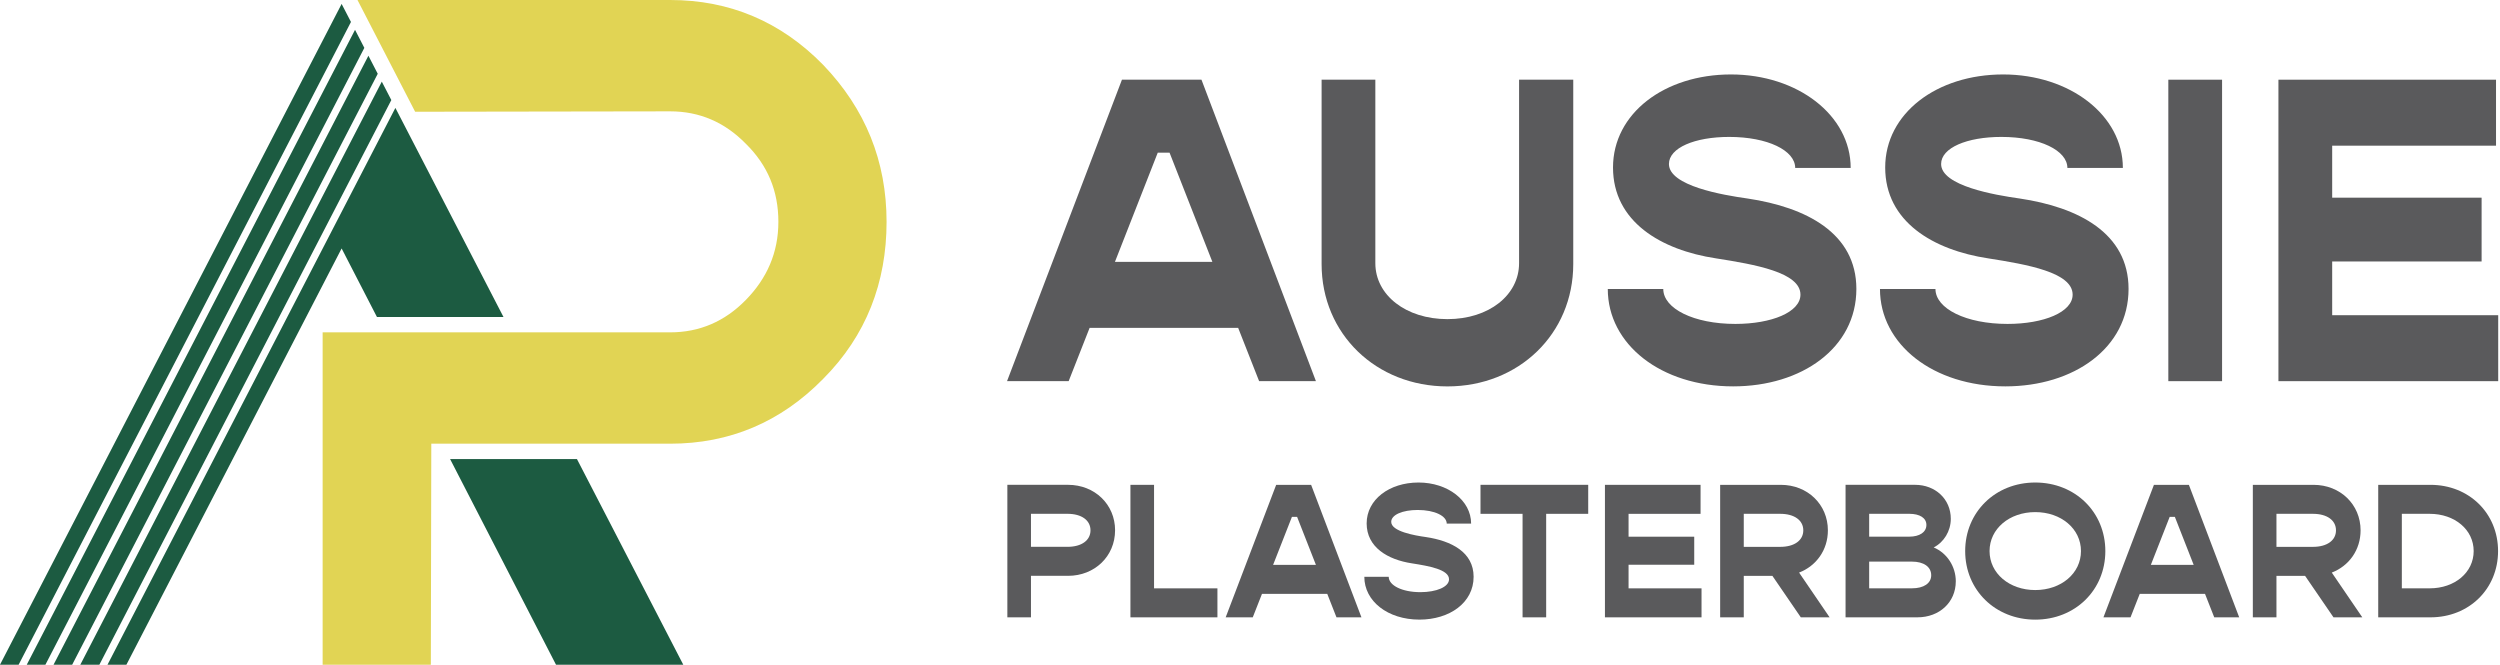 <?xml version="1.0" encoding="UTF-8"?> <svg xmlns="http://www.w3.org/2000/svg" xmlns:xlink="http://www.w3.org/1999/xlink" width="850px" height="226px" viewBox="0 0 850 226" version="1.1"><title>aussie-plasterboard-logo-colour</title><g id="Page-1" stroke="none" stroke-width="1" fill="none" fill-rule="evenodd"><g id="aussie-plasterboard-logo-colour"><path d="M420.975,111.475 L370.469,111.475 L363.34,129.596 L342.391,129.596 L381.462,27.097 L408.499,27.097 L447.416,129.596 L428.103,129.596 L420.975,111.475 Z M412.209,89.042 L397.649,51.907 L393.636,51.907 L379.076,89.042 L412.209,89.042 Z" id="Fill-1" fill="#5A5A5C"></path><path d="M449.345,89.784 L449.345,27.097 L467.615,27.097 L467.615,89.492 C467.615,100.333 478.014,108.505 492.124,108.505 C506.237,108.505 516.485,100.333 516.485,89.492 L516.485,27.097 L534.906,27.097 L534.906,89.784 C534.906,113.552 516.333,131.38 492.124,131.38 C467.915,131.38 449.345,113.552 449.345,89.784 Z" id="Fill-2" fill="#5A5A5C"></path><path d="M546.646,98.249 L565.512,98.249 C565.512,104.937 575.911,110.133 590.02,110.133 C602.352,110.133 612.153,106.122 612.153,100.176 C612.153,92.604 596.702,89.927 583.483,87.85 C564.762,85.024 548.424,75.374 548.424,56.953 C548.424,38.531 565.952,25.313 588.528,25.313 C611.104,25.313 629.233,39.131 629.233,57.103 L610.368,57.103 C610.368,51.157 601.011,46.554 587.936,46.554 C576.203,46.554 567.438,50.265 567.438,55.761 C567.438,63.191 585.708,66.31 594.174,67.495 C614.078,70.464 631.166,79.228 631.166,98.242 C631.166,118.298 612.596,131.367 589.278,131.367 C564.769,131.367 546.646,117.106 546.646,98.242 L546.646,98.249 Z" id="Fill-3" fill="#5A5A5C"></path><path d="M639.189,98.249 L658.054,98.249 C658.054,104.937 668.453,110.133 682.563,110.133 C694.898,110.133 704.695,106.122 704.695,100.176 C704.695,92.604 689.244,89.927 676.025,87.85 C657.304,85.024 640.967,75.374 640.967,56.953 C640.967,38.531 658.494,25.313 681.07,25.313 C703.646,25.313 721.776,39.131 721.776,57.103 L702.91,57.103 C702.91,51.157 693.553,46.554 680.479,46.554 C668.745,46.554 659.98,50.265 659.98,55.761 C659.98,63.191 678.25,66.31 686.717,67.495 C706.624,70.464 723.708,79.228 723.708,98.242 C723.708,118.298 705.139,131.367 681.82,131.367 C657.311,131.367 639.189,117.106 639.189,98.242 L639.189,98.249 Z" id="Fill-4" fill="#5A5A5C"></path><polygon id="Fill-5" fill="#5A5A5C" points="737.233 129.596 755.504 129.596 755.504 27.098 737.233 27.098"></polygon><polygon id="Fill-6" fill="#5A5A5C" points="849.39 107.164 849.39 129.596 774.668 129.596 774.668 27.097 848.648 27.097 848.648 49.53 792.942 49.53 792.942 67.209 843.744 67.209 843.744 88.899 792.942 88.899 792.942 107.171 849.39 107.171"></polygon><path d="M379.124,180.311 C379.124,189.123 372.205,195.783 363.127,195.783 L350.53,195.783 L350.53,209.887 L342.501,209.887 L342.501,164.838 L363.134,164.838 C372.212,164.838 379.131,171.499 379.131,180.311 L379.124,180.311 Z M370.768,180.311 C370.768,176.913 367.766,174.693 362.937,174.693 L350.53,174.693 L350.53,185.923 L362.937,185.923 C367.766,185.923 370.768,183.702 370.768,180.311 Z" id="Fill-7" fill="#5A5A5C"></path><polygon id="Fill-8" fill="#5A5A5C" points="413.925 200.033 413.925 209.894 384.348 209.894 384.348 164.845 392.377 164.845 392.377 200.04 413.925 200.04"></polygon><path d="M451.271,201.926 L429.07,201.926 L425.937,209.894 L416.731,209.894 L433.898,164.845 L445.782,164.845 L462.89,209.894 L454.403,209.894 L451.271,201.926 Z M447.416,192.065 L441.016,175.741 L439.252,175.741 L432.849,192.065 L447.416,192.065 Z" id="Fill-9" fill="#5A5A5C"></path><path d="M463.87,196.11 L472.165,196.11 C472.165,199.045 476.735,201.334 482.939,201.334 C488.358,201.334 492.671,199.57 492.671,196.962 C492.671,193.631 485.879,192.46 480.071,191.541 C471.845,190.302 464.661,186.059 464.661,177.961 C464.661,169.864 472.361,164.055 482.292,164.055 C492.22,164.055 500.181,170.13 500.181,178.03 L491.887,178.03 C491.887,175.415 487.774,173.392 482.024,173.392 C476.869,173.392 473.014,175.026 473.014,177.437 C473.014,180.699 481.044,182.075 484.772,182.592 C493.52,183.9 501.027,187.748 501.027,196.11 C501.027,204.923 492.867,210.67 482.612,210.67 C471.838,210.67 463.87,204.405 463.87,196.11 Z" id="Fill-10" fill="#5A5A5C"></path><polygon id="Fill-11" fill="#5A5A5C" points="539.999 174.7 525.697 174.7 525.697 209.894 517.671 209.894 517.671 174.7 503.369 174.7 503.369 164.838 539.992 164.838 539.992 174.7"></polygon><polygon id="Fill-12" fill="#5A5A5C" points="578.518 200.033 578.518 209.894 545.68 209.894 545.68 164.845 578.191 164.845 578.191 174.706 553.71 174.706 553.71 182.476 576.038 182.476 576.038 192.011 553.71 192.011 553.71 200.04 578.518 200.04"></polygon><path d="M602.613,195.79 L592.881,195.79 L592.881,209.894 L584.852,209.894 L584.852,164.845 L605.485,164.845 C614.563,164.845 621.482,171.505 621.482,180.318 C621.482,186.978 617.569,192.399 611.688,194.68 L622.067,209.894 L612.276,209.894 L602.613,195.79 Z M592.881,185.929 L605.289,185.929 C610.117,185.929 613.119,183.709 613.119,180.318 C613.119,176.926 610.117,174.699 605.289,174.699 L592.881,174.699 L592.881,185.929 Z" id="Fill-13" fill="#5A5A5C"></path><path d="M664.966,197.677 C664.966,204.793 659.354,209.887 651.971,209.887 L627.49,209.887 L627.49,164.838 L651.128,164.838 C657.985,164.838 663.271,169.667 663.271,176.395 C663.271,180.577 660.919,184.363 657.459,186.127 C661.968,188.02 664.973,192.59 664.973,197.684 L664.966,197.677 Z M635.519,174.693 L635.519,182.463 L649.165,182.463 C652.624,182.463 654.976,180.958 654.976,178.479 C654.976,176.129 652.755,174.693 649.165,174.693 L635.519,174.693 Z M656.61,195.586 C656.61,192.712 654.062,190.948 650.079,190.948 L635.519,190.948 L635.519,200.026 L650.079,200.026 C654.062,200.026 656.61,198.331 656.61,195.586 Z" id="Fill-14" fill="#5A5A5C"></path><path d="M668.161,187.366 C668.161,174.114 678.409,164.055 691.988,164.055 C705.568,164.055 715.816,174.107 715.816,187.366 C715.816,200.626 705.568,210.677 691.988,210.677 C678.409,210.677 668.161,200.626 668.161,187.366 Z M707.529,187.366 C707.529,179.794 700.802,174.114 691.988,174.114 C683.175,174.114 676.448,179.794 676.448,187.366 C676.448,194.939 683.175,200.619 691.988,200.619 C700.802,200.619 707.529,194.939 707.529,187.366 Z" id="Fill-15" fill="#5A5A5C"></path><path d="M749.709,201.926 L727.508,201.926 L724.375,209.894 L715.17,209.894 L732.336,164.845 L744.221,164.845 L761.329,209.894 L752.842,209.894 L749.709,201.926 Z M745.854,192.065 L739.455,175.741 L737.69,175.741 L731.287,192.065 L745.854,192.065 Z" id="Fill-16" fill="#5A5A5C"></path><path d="M783.726,195.79 L773.994,195.79 L773.994,209.894 L765.964,209.894 L765.964,164.845 L786.601,164.845 C795.679,164.845 802.598,171.505 802.598,180.318 C802.598,186.978 798.681,192.399 792.805,194.68 L803.183,209.894 L793.389,209.894 L783.726,195.79 Z M773.994,185.929 L786.405,185.929 C791.233,185.929 794.235,183.709 794.235,180.318 C794.235,176.926 791.233,174.699 786.405,174.699 L773.994,174.699 L773.994,185.929 Z" id="Fill-17" fill="#5A5A5C"></path><path d="M849.342,187.366 C849.342,200.23 839.48,209.894 826.357,209.894 L808.596,209.894 L808.596,164.845 L826.357,164.845 C839.48,164.845 849.342,174.509 849.342,187.373 L849.342,187.366 Z M841.048,187.366 C841.048,180.12 834.645,174.699 826.092,174.699 L816.625,174.699 L816.625,200.033 L826.092,200.033 C834.645,200.033 841.048,194.612 841.048,187.366 Z" id="Fill-18" fill="#5A5A5C"></path><path d="M301.434,75.429 C301.434,96.05 294.515,114.131 279.862,128.82 C265.478,143.509 248.051,150.857 227.859,150.857 L146.642,150.857 L146.485,226 L109.697,226 L109.697,113 L227.859,113 C237.815,113 246.396,109.329 253.581,101.981 C260.772,94.64 264.647,85.875 264.647,75.429 C264.647,64.982 261.052,56.217 253.581,48.876 C246.389,41.528 237.815,37.857 227.859,37.857 L141.146,37.994 L121.547,0 L227.859,0 C248.051,0 265.478,7.341 279.862,22.037 C294.244,37.013 301.434,54.808 301.434,75.435 L301.434,75.429 Z" id="Fill-19" fill="#E1D454"></path><polygon id="Fill-20" fill="#1C5B41" points="196.165 156.088 153.036 156.088 189.042 226 232.313 226"></polygon><polygon id="Fill-21" fill="#1C5B41" points="134.431 36.686 36.55 226 42.978 226 116.153 84.472 128.159 107.77 171.179 107.77"></polygon><polygon id="Fill-22" fill="#1C5B41" points="128.432 25.081 125.258 18.946 18.203 226 24.543 226"></polygon><polygon id="Fill-23" fill="#1C5B41" points="9.098 226 15.438 226 123.876 16.276 120.709 10.14"></polygon><polygon id="Fill-24" fill="#1C5B41" points="133.049 34.017 129.814 27.758 27.308 226 33.785 226"></polygon><polygon id="Fill-25" fill="#1C5B41" points="119.327 7.464 116.153 1.335 0 226 6.333 226"></polygon></g></g></svg> 
